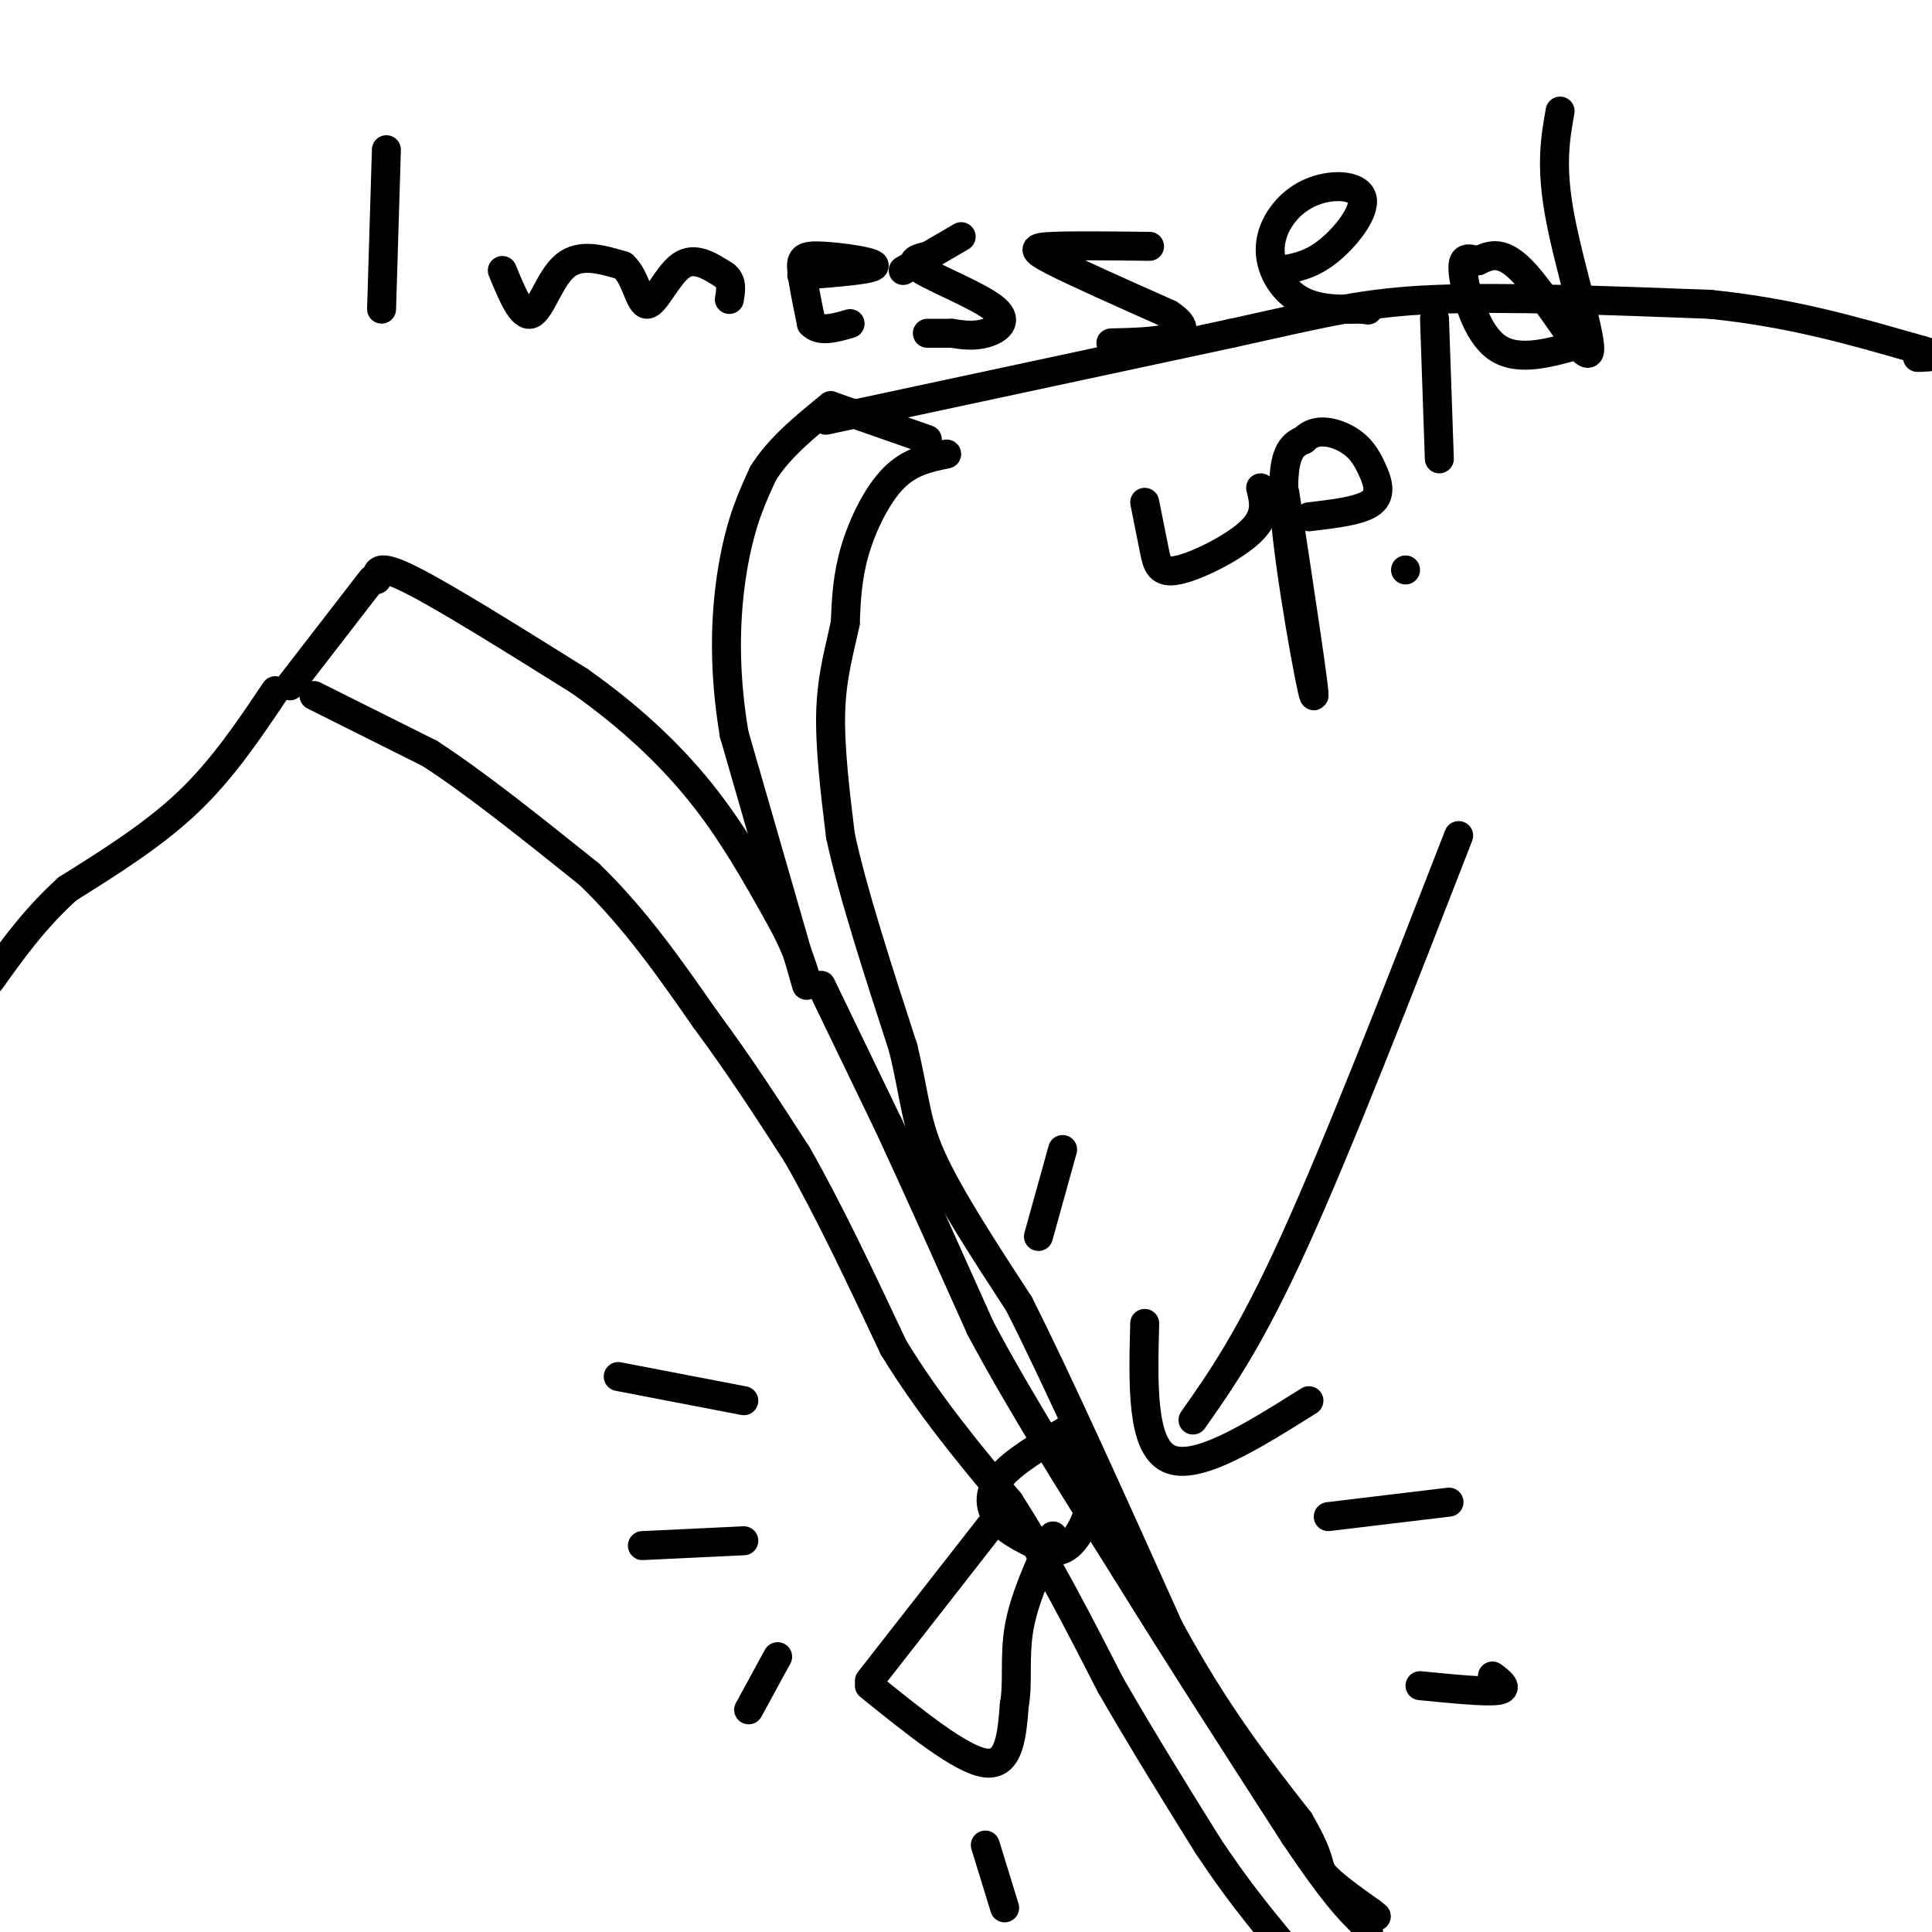 <svg viewBox='0 0 400 400' version='1.1' xmlns='http://www.w3.org/2000/svg' xmlns:xlink='http://www.w3.org/1999/xlink'><g fill='none' stroke='#000000' stroke-width='6' stroke-linecap='round' stroke-linejoin='round'><path d='M60,142c0.000,0.000 17.000,-22.000 17,-22'/><path d='M78,120c0.000,-1.750 0.000,-3.500 7,0c7.000,3.500 21.000,12.250 35,21'/><path d='M120,141c10.289,7.267 18.511,14.933 25,23c6.489,8.067 11.244,16.533 16,25'/><path d='M161,189c3.667,6.500 4.833,10.250 6,14'/><path d='M167,204c0.000,0.000 -15.000,-52.000 -15,-52'/><path d='M152,152c-2.600,-15.289 -1.600,-27.511 0,-36c1.600,-8.489 3.800,-13.244 6,-18'/><path d='M158,98c3.333,-5.333 8.667,-9.667 14,-14'/><path d='M172,84c0.000,0.000 20.000,7.000 20,7'/><path d='M196,94c-3.800,0.778 -7.600,1.556 -11,5c-3.400,3.444 -6.400,9.556 -8,15c-1.600,5.444 -1.800,10.222 -2,15'/><path d='M175,129c-1.067,5.178 -2.733,10.622 -3,18c-0.267,7.378 0.867,16.689 2,26'/><path d='M174,173c2.500,11.667 7.750,27.833 13,44'/><path d='M187,217c2.556,10.622 2.444,15.178 6,23c3.556,7.822 10.778,18.911 18,30'/><path d='M211,270c8.167,16.167 19.583,41.583 31,67'/><path d='M242,337c9.667,17.833 18.333,28.917 27,40'/><path d='M269,377c4.867,8.311 3.533,9.089 5,11c1.467,1.911 5.733,4.956 10,8'/><path d='M284,396c1.667,1.333 0.833,0.667 0,0'/><path d='M65,144c0.000,0.000 24.000,12.000 24,12'/><path d='M89,156c9.500,6.167 21.250,15.583 33,25'/><path d='M122,181c9.500,9.167 16.750,19.583 24,30'/><path d='M146,211c7.167,9.667 13.083,18.833 19,28'/><path d='M165,239c6.500,11.333 13.250,25.667 20,40'/><path d='M185,279c7.333,12.000 15.667,22.000 24,32'/><path d='M209,311c7.500,11.667 14.250,24.833 21,38'/><path d='M230,349c6.833,11.833 13.417,22.417 20,33'/><path d='M250,382c5.833,8.833 10.417,14.417 15,20'/><path d='M265,402c3.333,4.167 4.167,4.583 5,5'/><path d='M170,204c0.000,0.000 14.000,29.000 14,29'/><path d='M184,233c5.500,11.833 12.250,26.917 19,42'/><path d='M203,275c8.167,15.333 19.083,32.667 30,50'/><path d='M233,325c10.833,17.500 22.917,36.250 35,55'/><path d='M268,380c8.167,12.167 11.083,15.083 14,18'/><path d='M282,398c2.333,3.000 1.167,1.500 0,0'/><path d='M57,143c-5.417,8.083 -10.833,16.167 -18,23c-7.167,6.833 -16.083,12.417 -25,18'/><path d='M14,184c-6.833,6.167 -11.417,12.583 -16,19'/><path d='M171,87c0.000,0.000 84.000,-18.000 84,-18'/><path d='M255,69c19.867,-4.400 27.533,-6.400 42,-7c14.467,-0.600 35.733,0.200 57,1'/><path d='M354,63c16.500,1.667 29.250,5.333 42,9'/><path d='M396,72c7.167,1.833 4.083,1.917 1,2'/><path d='M221,296c-5.689,3.356 -11.378,6.711 -14,10c-2.622,3.289 -2.178,6.511 0,9c2.178,2.489 6.089,4.244 10,6'/><path d='M217,321c2.724,0.616 4.534,-0.845 6,-3c1.466,-2.155 2.587,-5.003 3,-8c0.413,-2.997 0.118,-6.142 -1,-8c-1.118,-1.858 -3.059,-2.429 -5,-3'/><path d='M205,316c0.000,0.000 -25.000,32.000 -25,32'/><path d='M180,349c9.500,7.667 19.000,15.333 24,16c5.000,0.667 5.500,-5.667 6,-12'/><path d='M210,353c0.844,-4.578 -0.044,-10.022 1,-16c1.044,-5.978 4.022,-12.489 7,-19'/><path d='M237,274c-0.333,12.667 -0.667,25.333 5,28c5.667,2.667 17.333,-4.667 29,-12'/><path d='M247,294c5.917,-8.417 11.833,-16.833 21,-37c9.167,-20.167 21.583,-52.083 34,-84'/><path d='M128,285c0.000,0.000 26.000,5.000 26,5'/><path d='M133,320c0.000,0.000 21.000,-1.000 21,-1'/><path d='M161,343c0.000,0.000 -6.000,11.000 -6,11'/><path d='M204,382c0.000,0.000 4.000,13.000 4,13'/><path d='M294,349c6.750,0.667 13.500,1.333 16,1c2.500,-0.333 0.750,-1.667 -1,-3'/><path d='M275,314c0.000,0.000 25.000,-3.000 25,-3'/><path d='M215,256c0.000,0.000 5.000,-18.000 5,-18'/><path d='M80,31c0.000,0.000 -1.000,33.000 -1,33'/><path d='M104,56c2.022,4.911 4.044,9.822 6,9c1.956,-0.822 3.844,-7.378 7,-10c3.156,-2.622 7.578,-1.311 12,0'/><path d='M129,55c2.679,2.310 3.375,8.083 5,8c1.625,-0.083 4.179,-6.024 7,-8c2.821,-1.976 5.911,0.012 9,2'/><path d='M150,57c1.667,1.167 1.333,3.083 1,5'/><path d='M166,57c7.452,-0.595 14.905,-1.190 15,-2c0.095,-0.810 -7.167,-1.833 -11,-2c-3.833,-0.167 -4.238,0.524 -4,3c0.238,2.476 1.119,6.738 2,11'/><path d='M168,67c1.667,1.833 4.833,0.917 8,0'/><path d='M192,53c-2.137,0.512 -4.274,1.024 -1,3c3.274,1.976 11.958,5.417 15,8c3.042,2.583 0.440,4.310 -2,5c-2.440,0.690 -4.720,0.345 -7,0'/><path d='M197,69c-2.000,0.000 -3.500,0.000 -5,0'/><path d='M187,56c0.000,0.000 12.000,-7.000 12,-7'/><path d='M238,51c-7.911,-0.089 -15.822,-0.178 -20,0c-4.178,0.178 -4.622,0.622 0,3c4.622,2.378 14.311,6.689 24,11'/><path d='M242,65c4.267,2.778 2.933,4.222 0,5c-2.933,0.778 -7.467,0.889 -12,1'/><path d='M265,56c3.172,-0.542 6.344,-1.084 10,-4c3.656,-2.916 7.794,-8.207 7,-11c-0.794,-2.793 -6.522,-3.089 -11,-1c-4.478,2.089 -7.706,6.562 -8,11c-0.294,4.438 2.344,8.839 6,11c3.656,2.161 8.328,2.080 13,2'/><path d='M282,64c2.167,0.333 1.083,0.167 0,0'/><path d='M323,23c-1.006,5.673 -2.012,11.345 0,22c2.012,10.655 7.042,26.292 6,28c-1.042,1.708 -8.155,-10.512 -13,-16c-4.845,-5.488 -7.423,-4.244 -10,-3'/><path d='M306,54c-2.429,-0.690 -3.500,-0.917 -3,3c0.500,3.917 2.571,11.976 7,15c4.429,3.024 11.214,1.012 18,-1'/><path d='M237,104c0.714,3.589 1.429,7.179 2,10c0.571,2.821 1.000,4.875 5,4c4.000,-0.875 11.571,-4.679 15,-8c3.429,-3.321 2.714,-6.161 2,-9'/><path d='M266,102c3.289,21.622 6.578,43.244 6,42c-0.578,-1.244 -5.022,-25.356 -6,-38c-0.978,-12.644 1.511,-13.822 4,-15'/><path d='M270,91c2.396,-2.582 6.384,-1.537 9,0c2.616,1.537 3.858,3.568 5,6c1.142,2.432 2.183,5.266 0,7c-2.183,1.734 -7.592,2.367 -13,3'/><path d='M291,118c0.000,0.000 0.000,0.000 0,0'/><path d='M298,95c0.000,0.000 -1.000,-29.000 -1,-29'/></g>
</svg>